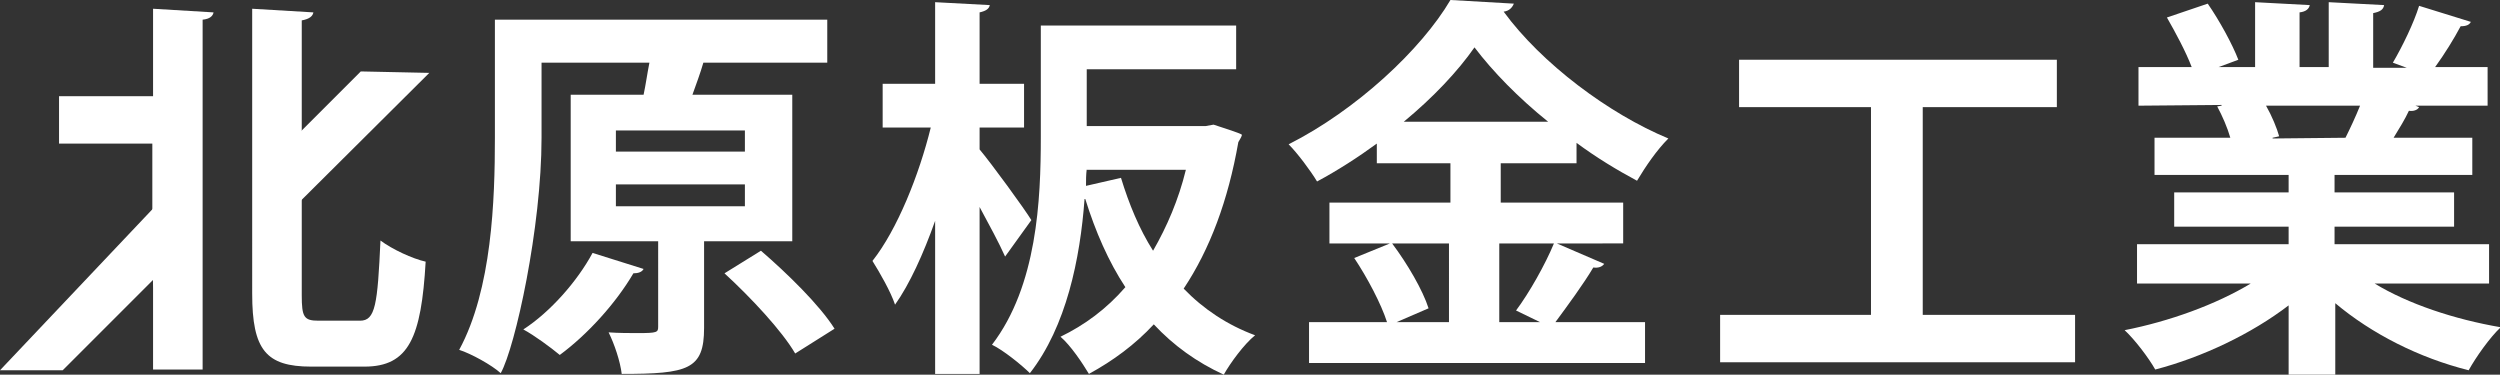 <?xml version="1.0" encoding="utf-8"?>
<!-- Generator: Adobe Illustrator 25.4.1, SVG Export Plug-In . SVG Version: 6.00 Build 0)  -->
<svg version="1.1" id="レイヤー_1" xmlns="http://www.w3.org/2000/svg" xmlns:xlink="http://www.w3.org/1999/xlink" x="0px"
	 y="0px" viewBox="0 0 343 51.4" style="enable-background:new 0 0 343 51.4;" xml:space="preserve">
<rect x="0" y="0" width="343" height="51.4" fill="#333333" stroke="none"/>
<style type="text/css">
	.st0{fill:#FFFFFF;}
</style>
<path class="st0" d="M20.9,32.9V19.7H8.1v-6.5h12.9v-12l8.3,0.5c-0.1,0.5-0.5,0.9-1.5,1v48h-6.8V39.5 M41.4,24.5v16
	c0,3,0.3,3.5,2.3,3.5h5.7c2.1,0,2.4-2.2,2.8-11c1.6,1.2,4.4,2.5,6.2,2.9c-0.6,10.4-2.3,14.4-8.4,14.4h-7.3c-6.2,0-8.1-2.3-8.1-10
	V1.2L43,1.7c-0.1,0.5-0.5,0.9-1.6,1.1v14.9"/>
<path class="st0" d="M108.6,33.1h-12V45c0,5.7-2.2,6.3-11.3,6.3c-0.2-1.7-1-4.1-1.8-5.7c1.4,0.1,2.9,0.1,4,0.1
	c2.7,0,2.8-0.1,2.8-0.9V33.1h-12V13h10c0.3-1.4,0.5-2.9,0.8-4.4H74.3v10.3c0,12.3-3.6,28.7-5.6,32.3c-1.2-1.1-4.1-2.7-5.7-3.2
	c4.5-8.3,4.9-20.6,4.9-29.1V2.7h45.6v5.9h-17c-0.4,1.4-1,3-1.5,4.4h13.7V33.1z M88.3,36.9c-0.2,0.4-0.7,0.6-1.4,0.6
	c-2.4,4.1-6.3,8.4-10.1,11.2c-1.2-1-3.5-2.7-5-3.5c3.7-2.4,7.4-6.6,9.5-10.5L88.3,36.9z M84.5,17.9v2.9h17.7v-2.9H84.5z M84.5,25.3
	v3h17.7v-3H84.5z M109.1,48.5c-1.8-3.1-6.1-7.7-9.7-11l5-3.1c3.6,3.1,8.1,7.5,10.1,10.7L109.1,48.5z"/>
<path class="st0" d="M134.4,20.5c1.6,1.9,6.2,8.2,7.1,9.7l-3.6,5c-0.8-1.8-2.2-4.4-3.5-6.8v22.9h-6.1V30.3
	c-1.6,4.5-3.5,8.7-5.5,11.5c-0.6-1.8-2.1-4.4-3.1-6c3.4-4.3,6.4-11.8,8-18.3h-6.6v-6h7.2V0.3l7.5,0.4c-0.1,0.5-0.5,0.8-1.4,1v9.8
	h6.1v6h-6.1V20.5z M165.4,17.3l1.1-0.2c3.7,1.2,3.8,1.3,3.9,1.4c-0.1,0.4-0.3,0.6-0.5,1c-1.4,8-3.9,14.7-7.5,20.1
	c2.7,2.8,6,5,9.8,6.4c-1.5,1.2-3.4,3.8-4.3,5.4c-3.7-1.7-6.9-4-9.6-6.9c-2.6,2.8-5.6,5-8.9,6.8c-0.9-1.5-2.5-3.9-3.9-5.1
	c3.3-1.6,6.3-3.8,8.9-6.8c-2.3-3.5-4.1-7.6-5.5-12.1h-0.1c-0.6,8.2-2.5,17.5-7.5,23.9c-1.1-1.1-3.7-3.2-5.2-3.9
	c6.2-8.1,6.7-19.9,6.7-28.5V3.5h26.8v6h-20.5v7.8H165.4z M149.1,23.2c-0.1,0.8-0.1,1.5-0.1,2.3l4.8-1.1c1.1,3.6,2.5,7,4.4,10
	c1.9-3.3,3.5-7,4.5-11.1H149.1z"/>
<path class="st0" d="M213.6,33.4l6.5,2.8c-0.3,0.4-0.8,0.6-1.5,0.5c-1.3,2.2-3.5,5.2-5.2,7.5h12.3v5.6h-46.1v-5.6h10.7
	c-0.8-2.5-2.7-6.1-4.5-8.8l4.9-2h-8.3v-5.6h16.6v-5.4h-10.1v-2.7c-2.6,1.9-5.4,3.7-8.2,5.2c-0.9-1.5-2.7-3.9-3.9-5.1
	c9.3-4.7,18.2-13,22.2-19.8l8.7,0.5c-0.2,0.5-0.6,1-1.4,1.1c5.2,7.1,14.4,14,22.6,17.4c-1.6,1.6-3.1,3.8-4.3,5.8
	c-2.8-1.5-5.6-3.2-8.3-5.2v2.8h-10.4v5.4h16.8v5.6H213.6z M198.9,33.4H191c2.1,2.8,4.2,6.4,5,8.9l-4.4,1.9h7.2V33.4z M212.4,16.7
	c-4.1-3.3-7.6-6.9-10.1-10.2c-2.3,3.3-5.7,6.9-9.7,10.2H212.4z M208,42.6c1.8-2.4,4-6.3,5.2-9.2h-7.5v10.8h5.6L208,42.6z"/>
<path class="st0" d="M263.8,43.2h20.9v6.5H236v-6.5h20.7V14.7h-18.1V8.2h43.6v6.5h-18.4V43.2z"/>
<path class="st0" d="M341.5,38.9h-15.7c4.6,2.8,10.9,4.9,17.3,6c-1.5,1.4-3.4,4.1-4.4,5.9c-6.8-1.7-13.3-5-18.3-9.2v9.8h-6.4v-9.5
	c-5.1,3.9-11.8,7.1-18.3,8.8c-0.9-1.6-2.8-4.1-4.2-5.4c6.1-1.2,12.5-3.5,17.3-6.4h-15.6v-5.4h20.8v-2.4h-15.7v-4.7h15.7V24h-18.4
	v-5.1h10.4c-0.4-1.4-1.1-3-1.8-4.3l0.6-0.1v-0.1l-11.4,0.1V9.2h7.3c-0.8-2.1-2.2-4.7-3.4-6.8l5.6-1.9c1.6,2.3,3.4,5.6,4.2,7.7
	l-2.7,1h5V0.3l7.5,0.4c-0.1,0.5-0.5,0.9-1.4,1v7.5h4V0.3l7.6,0.4c-0.1,0.6-0.5,0.9-1.5,1.1v7.5h4.6l-1.9-0.7
	c1.3-2.2,2.9-5.5,3.6-7.8L339,3c-0.2,0.4-0.6,0.6-1.4,0.6c-0.9,1.7-2.2,3.8-3.5,5.6h7.2v5.3h-9.9l0.5,0.2c-0.2,0.4-0.8,0.6-1.4,0.5
	c-0.5,1.1-1.3,2.4-2.1,3.7h10.8V24h-18.9v2.4h16.4v4.7h-16.4v2.4h21.2V38.9z M321.8,18.9c0.6-1.2,1.4-2.9,2-4.4h-12.9
	c0.8,1.4,1.5,3.1,1.8,4.2l-0.9,0.2v0.1L321.8,18.9z"/>
<polygon class="st0" points="26.6,32.8 8.6,50.8 0,50.8 23,26.5 "/>
<polygon class="st0" points="58.9,10 40,28.8 35.4,23.9 49.5,9.8 "/>
</svg>
